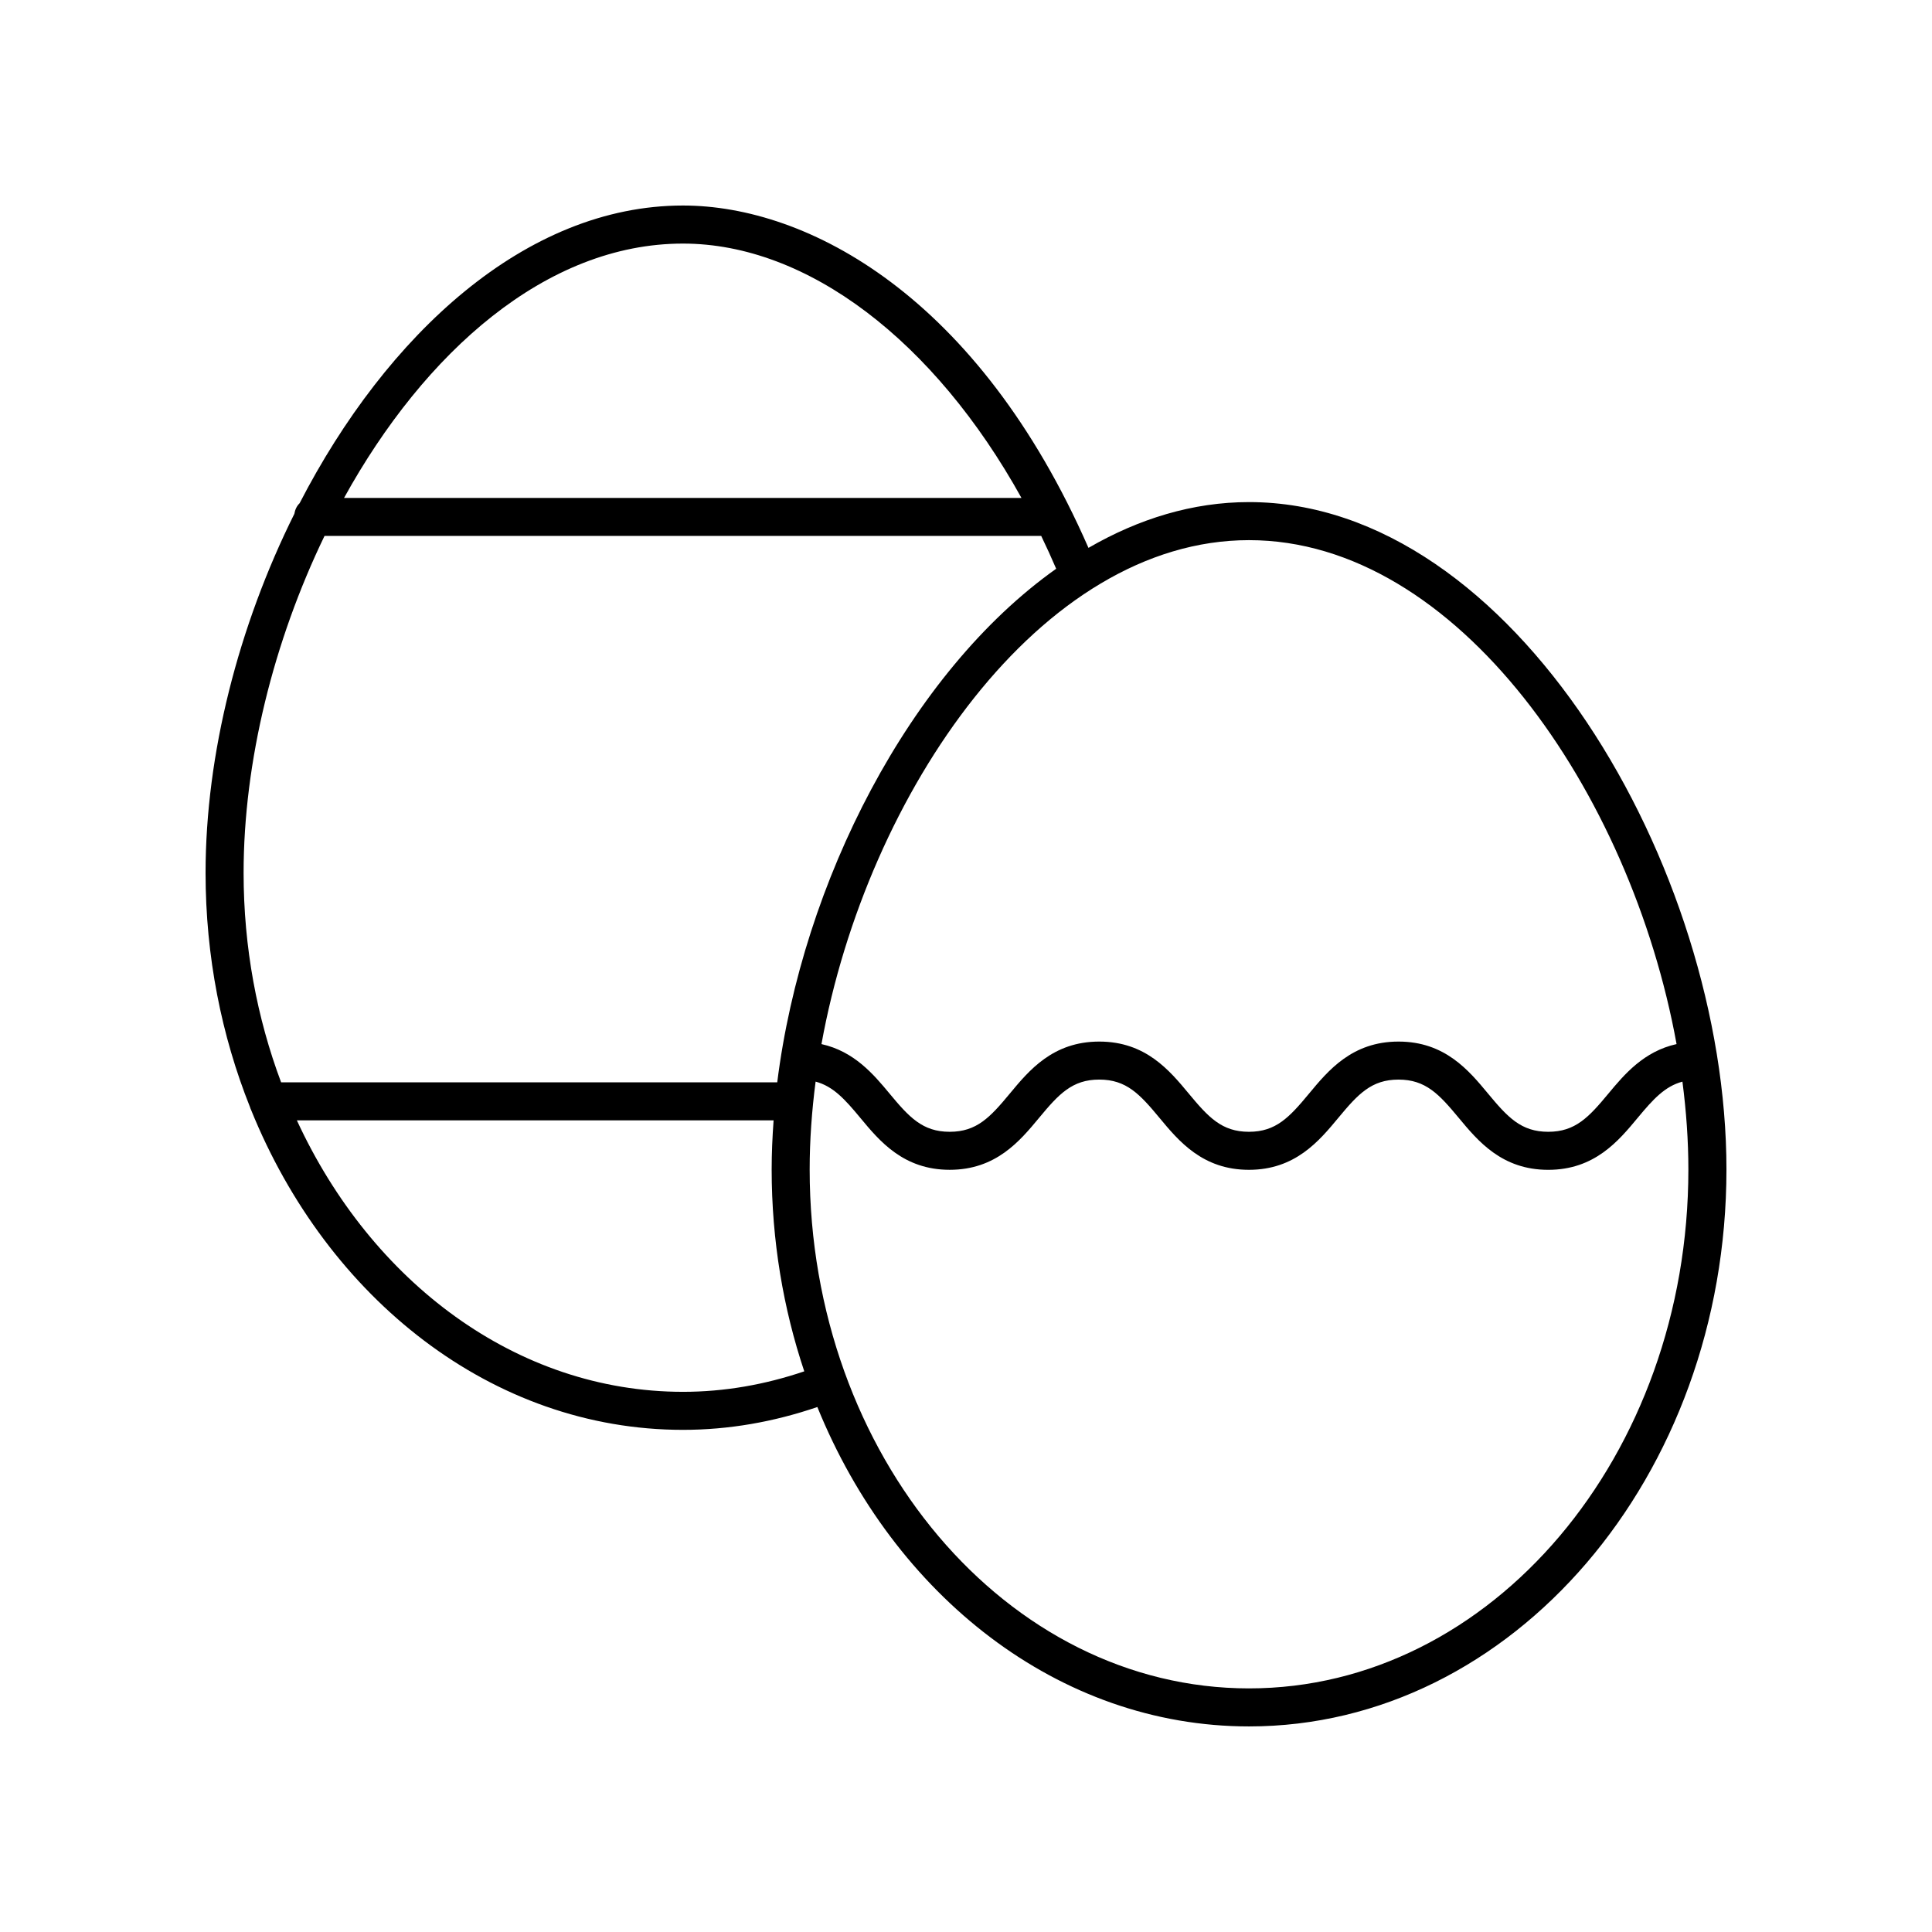 <?xml version="1.0" encoding="UTF-8"?>
<!-- Uploaded to: ICON Repo, www.svgrepo.com, Generator: ICON Repo Mixer Tools -->
<svg fill="#000000" width="800px" height="800px" version="1.1" viewBox="144 144 512 512" xmlns="http://www.w3.org/2000/svg">
 <path d="m210.52 438.09c20.258 50.082 63.945 84.836 114.47 84.836 12.145 0 24.086-2.113 35.617-6.051 20.293 49.98 63.934 84.645 114.4 84.645 69.762 0 126.52-66.215 126.52-147.61 0-80.102-56.434-176.85-126.52-176.85-14.945 0-29.262 4.434-42.551 12.133-29.207-66.676-74.348-90.727-107.46-90.727-41.707 0-78.578 34.27-101.6 78.902-0.762 0.734-1.211 1.723-1.391 2.809-14.805 29.711-23.527 63.695-23.527 95.137 0 22.172 4.238 43.203 11.781 62.09 0.074 0.238 0.148 0.461 0.258 0.68zm114.48 74.758c-44.113 0-82.574-29.125-102.33-71.949h126.34c-0.316 4.371-0.512 8.719-0.512 13.012 0 18.871 3.086 36.906 8.641 53.508-10.418 3.535-21.191 5.43-32.141 5.43zm150.01 78.594c-64.203 0-116.44-61.695-116.44-137.53 0-7.633 0.555-15.43 1.574-23.273 4.633 1.234 7.734 4.641 11.836 9.594 5.086 6.137 11.418 13.777 23.695 13.777s18.609-7.637 23.699-13.777c5.207-6.281 8.762-10.133 15.941-10.133 7.184 0 10.742 3.852 15.953 10.137 5.09 6.137 11.426 13.777 23.703 13.777s18.613-7.641 23.703-13.777c5.207-6.281 8.766-10.133 15.941-10.133 7.188 0 10.746 3.852 15.961 10.137 5.094 6.137 11.43 13.777 23.711 13.777 12.285 0 18.621-7.637 23.715-13.777 4.109-4.953 7.219-8.359 11.859-9.594 1.02 7.844 1.574 15.641 1.574 23.273 0.012 75.824-52.223 137.52-116.43 137.52zm113.3-170.75c-8.664 1.922-13.816 8.004-18.055 13.109-5.211 6.281-8.773 10.137-15.961 10.137s-10.746-3.852-15.957-10.133c-5.094-6.141-11.43-13.777-23.715-13.777-12.277 0-18.613 7.641-23.703 13.777-5.207 6.281-8.766 10.133-15.941 10.133-7.18 0-10.742-3.852-15.949-10.133-5.094-6.137-11.426-13.777-23.711-13.777-12.281 0-18.613 7.641-23.703 13.777-5.207 6.281-8.762 10.133-15.941 10.133-7.176 0-10.734-3.852-15.938-10.133-4.231-5.106-9.379-11.188-18.039-13.109 12.086-66.656 58.074-133.55 113.3-133.55 55.234-0.004 101.22 66.891 113.31 133.55zm-263.32-212.14c33.035 0 66.648 25.832 89.707 67.402h-179.52c21.324-38.617 53.586-67.402 89.816-67.402zm-94.996 77.477h189.94c1.375 2.832 2.688 5.738 3.965 8.695-38.793 27.516-67.277 83.02-73.922 136.1l-131.48 0.004c-6.371-16.988-9.941-35.758-9.941-55.504 0-29.5 7.949-61.375 21.445-89.297z"/>
</svg>